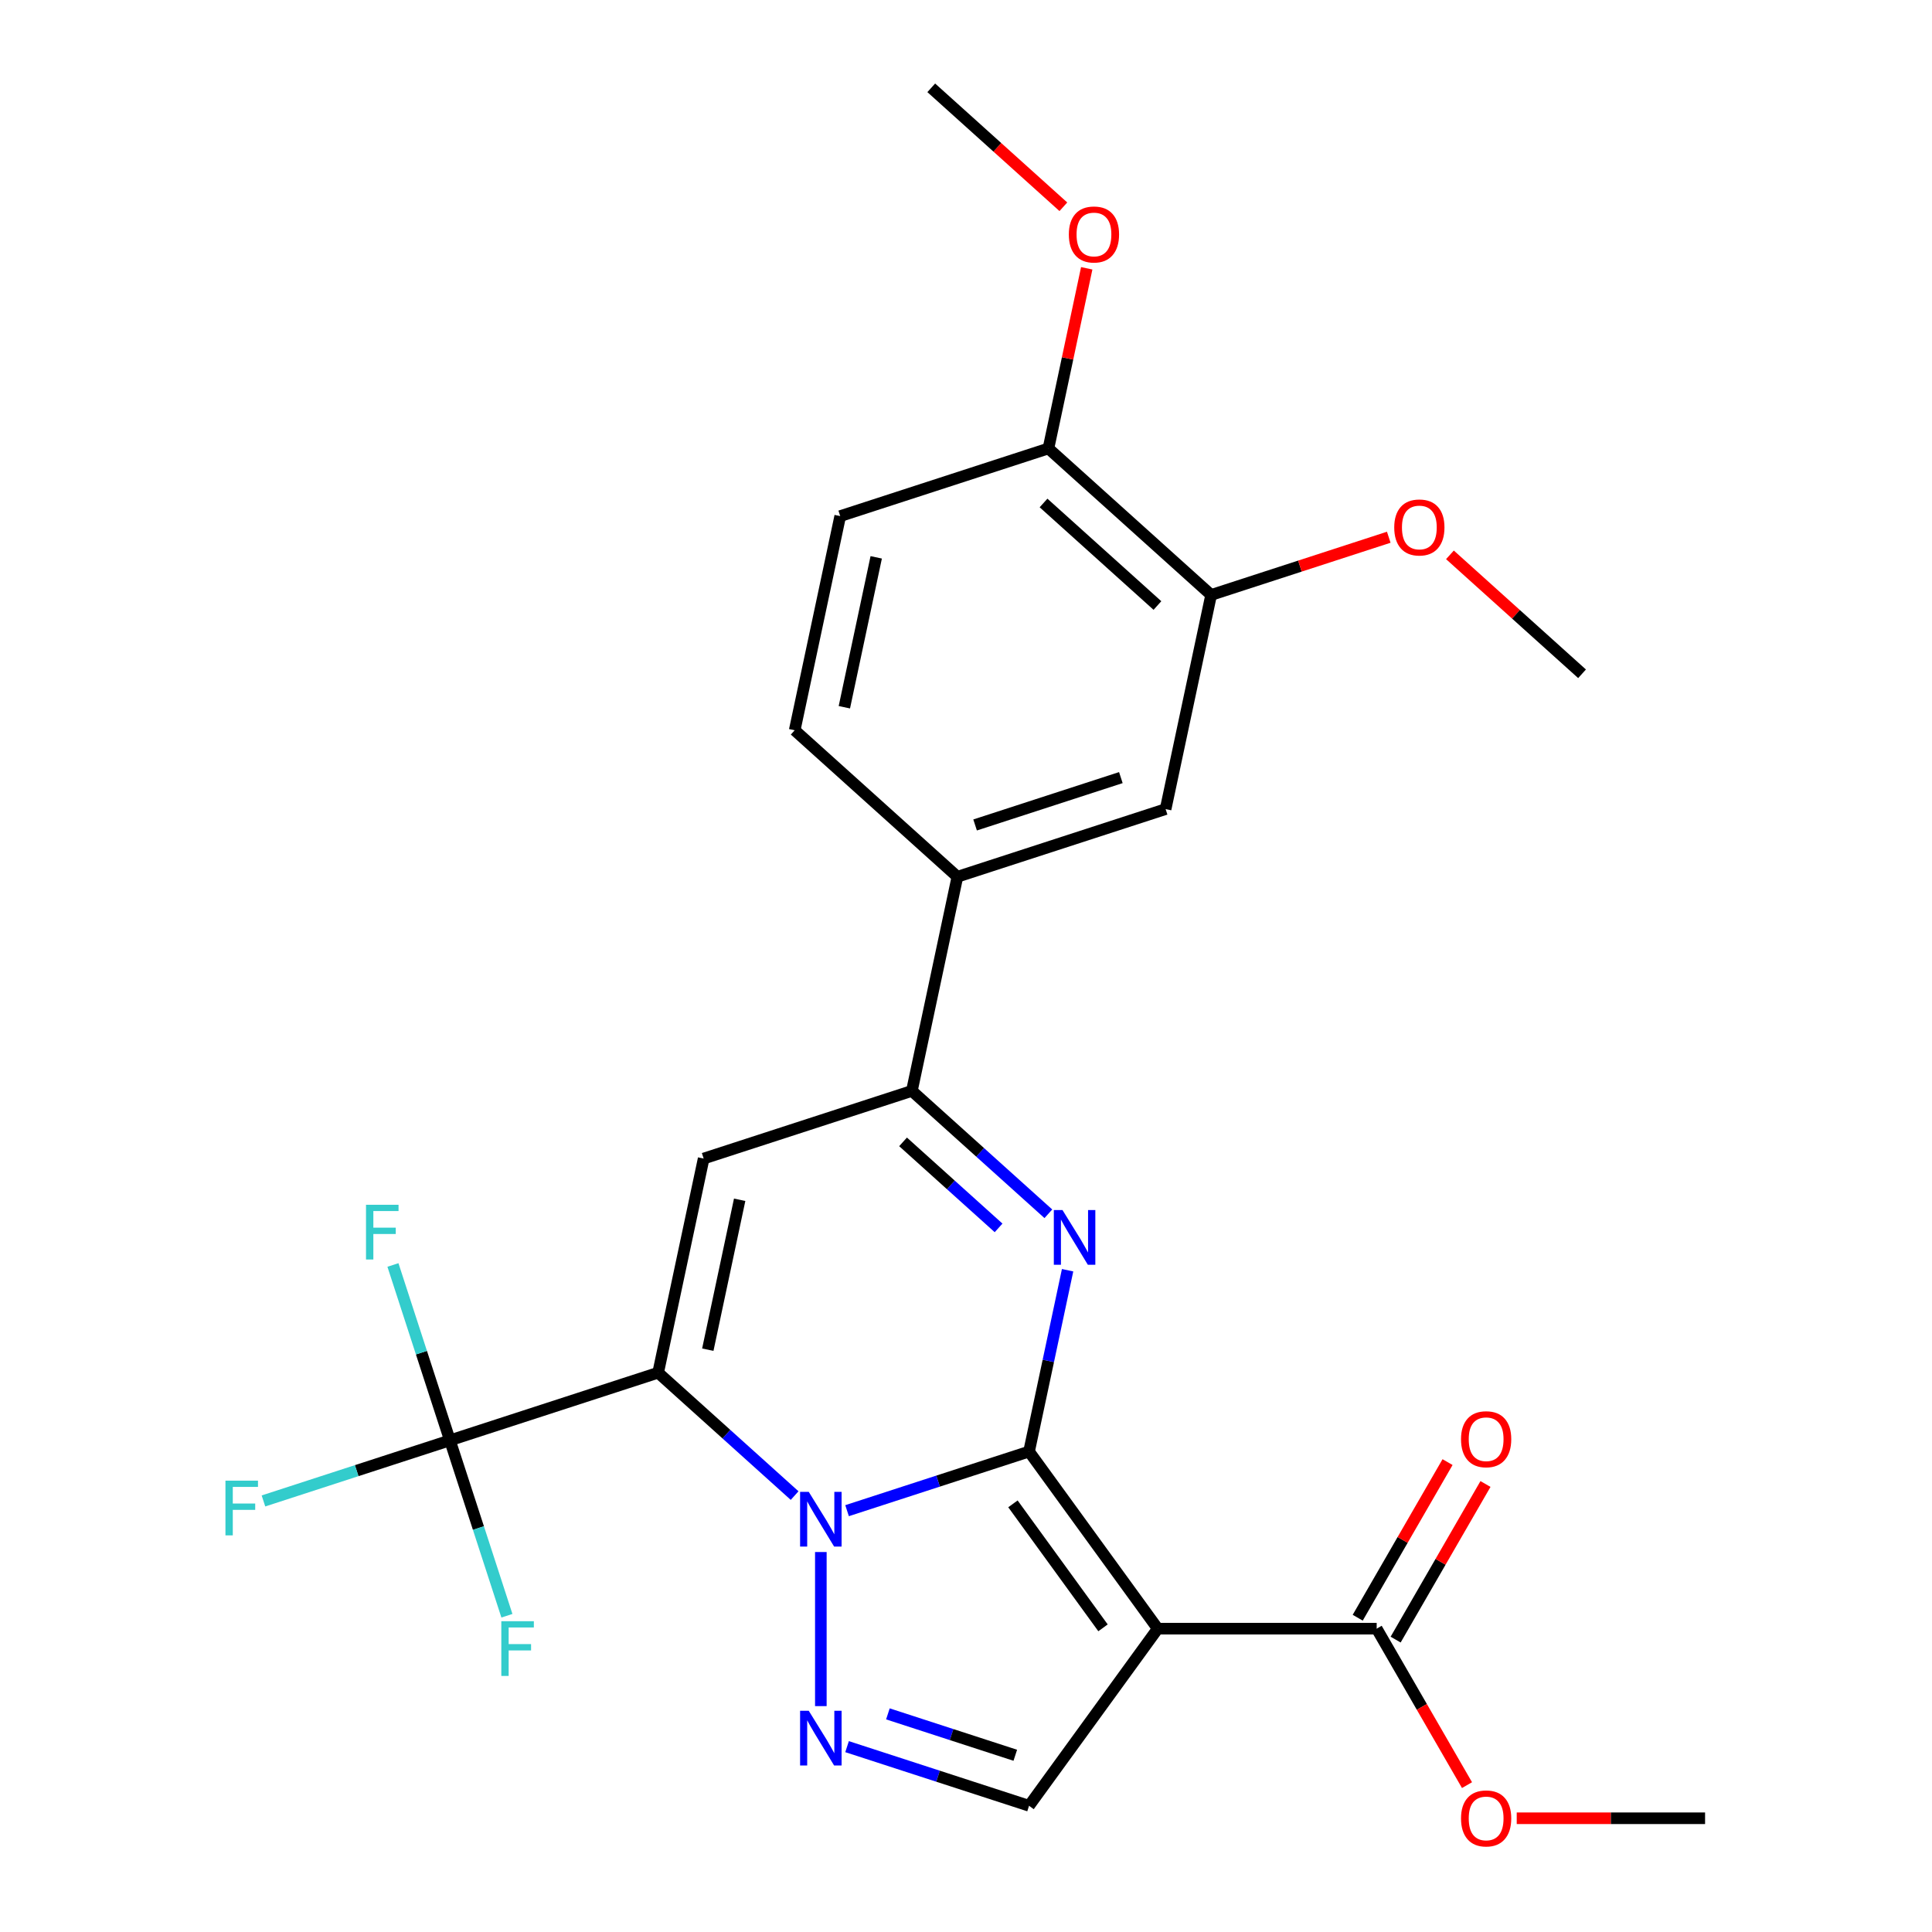 <?xml version='1.0' encoding='iso-8859-1'?>
<svg version='1.1' baseProfile='full'
              xmlns='http://www.w3.org/2000/svg'
                      xmlns:rdkit='http://www.rdkit.org/xml'
                      xmlns:xlink='http://www.w3.org/1999/xlink'
                  xml:space='preserve'
width='1000px' height='1000px' viewBox='0 0 1000 1000'>
<!-- END OF HEADER -->
<rect style='opacity:1.0;fill:#FFFFFF;stroke:none' width='1000' height='1000' x='0' y='0'> </rect>
<path class='bond-0' d='M 532.639,751.317 L 485.54,766.62' style='fill:none;fill-rule:evenodd;stroke:#000000;stroke-width:6px;stroke-linecap:butt;stroke-linejoin:miter;stroke-opacity:1' />
<path class='bond-0' d='M 485.54,766.62 L 438.44,781.924' style='fill:none;fill-rule:evenodd;stroke:#0000FF;stroke-width:6px;stroke-linecap:butt;stroke-linejoin:miter;stroke-opacity:1' />
<path class='bond-2' d='M 532.639,751.317 L 599.246,842.993' style='fill:none;fill-rule:evenodd;stroke:#000000;stroke-width:6px;stroke-linecap:butt;stroke-linejoin:miter;stroke-opacity:1' />
<path class='bond-2' d='M 524.295,778.389 L 570.92,842.563' style='fill:none;fill-rule:evenodd;stroke:#000000;stroke-width:6px;stroke-linecap:butt;stroke-linejoin:miter;stroke-opacity:1' />
<path class='bond-3' d='M 532.639,751.317 L 542.614,704.392' style='fill:none;fill-rule:evenodd;stroke:#000000;stroke-width:6px;stroke-linecap:butt;stroke-linejoin:miter;stroke-opacity:1' />
<path class='bond-3' d='M 542.614,704.392 L 552.588,657.467' style='fill:none;fill-rule:evenodd;stroke:#0000FF;stroke-width:6px;stroke-linecap:butt;stroke-linejoin:miter;stroke-opacity:1' />
<path class='bond-1' d='M 411.294,774.113 L 375.974,742.311' style='fill:none;fill-rule:evenodd;stroke:#0000FF;stroke-width:6px;stroke-linecap:butt;stroke-linejoin:miter;stroke-opacity:1' />
<path class='bond-1' d='M 375.974,742.311 L 340.655,710.509' style='fill:none;fill-rule:evenodd;stroke:#000000;stroke-width:6px;stroke-linecap:butt;stroke-linejoin:miter;stroke-opacity:1' />
<path class='bond-5' d='M 424.867,803.327 L 424.867,883.084' style='fill:none;fill-rule:evenodd;stroke:#0000FF;stroke-width:6px;stroke-linecap:butt;stroke-linejoin:miter;stroke-opacity:1' />
<path class='bond-7' d='M 340.655,710.509 L 232.882,745.526' style='fill:none;fill-rule:evenodd;stroke:#000000;stroke-width:6px;stroke-linecap:butt;stroke-linejoin:miter;stroke-opacity:1' />
<path class='bond-27' d='M 340.655,710.509 L 364.215,599.667' style='fill:none;fill-rule:evenodd;stroke:#000000;stroke-width:6px;stroke-linecap:butt;stroke-linejoin:miter;stroke-opacity:1' />
<path class='bond-27' d='M 366.357,698.595 L 382.849,621.005' style='fill:none;fill-rule:evenodd;stroke:#000000;stroke-width:6px;stroke-linecap:butt;stroke-linejoin:miter;stroke-opacity:1' />
<path class='bond-8' d='M 599.246,842.993 L 532.639,934.67' style='fill:none;fill-rule:evenodd;stroke:#000000;stroke-width:6px;stroke-linecap:butt;stroke-linejoin:miter;stroke-opacity:1' />
<path class='bond-9' d='M 599.246,842.993 L 712.565,842.993' style='fill:none;fill-rule:evenodd;stroke:#000000;stroke-width:6px;stroke-linecap:butt;stroke-linejoin:miter;stroke-opacity:1' />
<path class='bond-6' d='M 542.627,628.253 L 507.307,596.451' style='fill:none;fill-rule:evenodd;stroke:#0000FF;stroke-width:6px;stroke-linecap:butt;stroke-linejoin:miter;stroke-opacity:1' />
<path class='bond-6' d='M 507.307,596.451 L 471.987,564.649' style='fill:none;fill-rule:evenodd;stroke:#000000;stroke-width:6px;stroke-linecap:butt;stroke-linejoin:miter;stroke-opacity:1' />
<path class='bond-6' d='M 516.866,635.555 L 492.142,613.294' style='fill:none;fill-rule:evenodd;stroke:#0000FF;stroke-width:6px;stroke-linecap:butt;stroke-linejoin:miter;stroke-opacity:1' />
<path class='bond-6' d='M 492.142,613.294 L 467.418,591.032' style='fill:none;fill-rule:evenodd;stroke:#000000;stroke-width:6px;stroke-linecap:butt;stroke-linejoin:miter;stroke-opacity:1' />
<path class='bond-4' d='M 364.215,599.667 L 471.987,564.649' style='fill:none;fill-rule:evenodd;stroke:#000000;stroke-width:6px;stroke-linecap:butt;stroke-linejoin:miter;stroke-opacity:1' />
<path class='bond-26' d='M 438.44,904.063 L 485.54,919.366' style='fill:none;fill-rule:evenodd;stroke:#0000FF;stroke-width:6px;stroke-linecap:butt;stroke-linejoin:miter;stroke-opacity:1' />
<path class='bond-26' d='M 485.54,919.366 L 532.639,934.67' style='fill:none;fill-rule:evenodd;stroke:#000000;stroke-width:6px;stroke-linecap:butt;stroke-linejoin:miter;stroke-opacity:1' />
<path class='bond-26' d='M 459.573,887.099 L 492.543,897.812' style='fill:none;fill-rule:evenodd;stroke:#0000FF;stroke-width:6px;stroke-linecap:butt;stroke-linejoin:miter;stroke-opacity:1' />
<path class='bond-26' d='M 492.543,897.812 L 525.513,908.524' style='fill:none;fill-rule:evenodd;stroke:#000000;stroke-width:6px;stroke-linecap:butt;stroke-linejoin:miter;stroke-opacity:1' />
<path class='bond-10' d='M 471.987,564.649 L 495.548,453.807' style='fill:none;fill-rule:evenodd;stroke:#000000;stroke-width:6px;stroke-linecap:butt;stroke-linejoin:miter;stroke-opacity:1' />
<path class='bond-16' d='M 232.882,745.526 L 184.622,761.207' style='fill:none;fill-rule:evenodd;stroke:#000000;stroke-width:6px;stroke-linecap:butt;stroke-linejoin:miter;stroke-opacity:1' />
<path class='bond-16' d='M 184.622,761.207 L 136.363,776.887' style='fill:none;fill-rule:evenodd;stroke:#33CCCC;stroke-width:6px;stroke-linecap:butt;stroke-linejoin:miter;stroke-opacity:1' />
<path class='bond-17' d='M 232.882,745.526 L 218.134,700.137' style='fill:none;fill-rule:evenodd;stroke:#000000;stroke-width:6px;stroke-linecap:butt;stroke-linejoin:miter;stroke-opacity:1' />
<path class='bond-17' d='M 218.134,700.137 L 203.386,654.747' style='fill:none;fill-rule:evenodd;stroke:#33CCCC;stroke-width:6px;stroke-linecap:butt;stroke-linejoin:miter;stroke-opacity:1' />
<path class='bond-18' d='M 232.882,745.526 L 247.63,790.916' style='fill:none;fill-rule:evenodd;stroke:#000000;stroke-width:6px;stroke-linecap:butt;stroke-linejoin:miter;stroke-opacity:1' />
<path class='bond-18' d='M 247.63,790.916 L 262.378,836.306' style='fill:none;fill-rule:evenodd;stroke:#33CCCC;stroke-width:6px;stroke-linecap:butt;stroke-linejoin:miter;stroke-opacity:1' />
<path class='bond-14' d='M 722.379,848.659 L 745.63,808.387' style='fill:none;fill-rule:evenodd;stroke:#000000;stroke-width:6px;stroke-linecap:butt;stroke-linejoin:miter;stroke-opacity:1' />
<path class='bond-14' d='M 745.63,808.387 L 768.881,768.115' style='fill:none;fill-rule:evenodd;stroke:#FF0000;stroke-width:6px;stroke-linecap:butt;stroke-linejoin:miter;stroke-opacity:1' />
<path class='bond-14' d='M 702.751,837.327 L 726.002,797.055' style='fill:none;fill-rule:evenodd;stroke:#000000;stroke-width:6px;stroke-linecap:butt;stroke-linejoin:miter;stroke-opacity:1' />
<path class='bond-14' d='M 726.002,797.055 L 749.253,756.783' style='fill:none;fill-rule:evenodd;stroke:#FF0000;stroke-width:6px;stroke-linecap:butt;stroke-linejoin:miter;stroke-opacity:1' />
<path class='bond-20' d='M 712.565,842.993 L 735.943,883.485' style='fill:none;fill-rule:evenodd;stroke:#000000;stroke-width:6px;stroke-linecap:butt;stroke-linejoin:miter;stroke-opacity:1' />
<path class='bond-20' d='M 735.943,883.485 L 759.321,923.977' style='fill:none;fill-rule:evenodd;stroke:#FF0000;stroke-width:6px;stroke-linecap:butt;stroke-linejoin:miter;stroke-opacity:1' />
<path class='bond-11' d='M 495.548,453.807 L 603.32,418.789' style='fill:none;fill-rule:evenodd;stroke:#000000;stroke-width:6px;stroke-linecap:butt;stroke-linejoin:miter;stroke-opacity:1' />
<path class='bond-11' d='M 504.71,427 L 580.151,402.487' style='fill:none;fill-rule:evenodd;stroke:#000000;stroke-width:6px;stroke-linecap:butt;stroke-linejoin:miter;stroke-opacity:1' />
<path class='bond-15' d='M 495.548,453.807 L 411.336,377.982' style='fill:none;fill-rule:evenodd;stroke:#000000;stroke-width:6px;stroke-linecap:butt;stroke-linejoin:miter;stroke-opacity:1' />
<path class='bond-12' d='M 603.32,418.789 L 626.88,307.947' style='fill:none;fill-rule:evenodd;stroke:#000000;stroke-width:6px;stroke-linecap:butt;stroke-linejoin:miter;stroke-opacity:1' />
<path class='bond-21' d='M 626.88,307.947 L 672.85,293.01' style='fill:none;fill-rule:evenodd;stroke:#000000;stroke-width:6px;stroke-linecap:butt;stroke-linejoin:miter;stroke-opacity:1' />
<path class='bond-21' d='M 672.85,293.01 L 718.82,278.074' style='fill:none;fill-rule:evenodd;stroke:#FF0000;stroke-width:6px;stroke-linecap:butt;stroke-linejoin:miter;stroke-opacity:1' />
<path class='bond-28' d='M 626.88,307.947 L 542.668,232.122' style='fill:none;fill-rule:evenodd;stroke:#000000;stroke-width:6px;stroke-linecap:butt;stroke-linejoin:miter;stroke-opacity:1' />
<path class='bond-28' d='M 599.084,313.416 L 540.135,260.338' style='fill:none;fill-rule:evenodd;stroke:#000000;stroke-width:6px;stroke-linecap:butt;stroke-linejoin:miter;stroke-opacity:1' />
<path class='bond-13' d='M 542.668,232.122 L 434.896,267.139' style='fill:none;fill-rule:evenodd;stroke:#000000;stroke-width:6px;stroke-linecap:butt;stroke-linejoin:miter;stroke-opacity:1' />
<path class='bond-22' d='M 542.668,232.122 L 552.579,185.497' style='fill:none;fill-rule:evenodd;stroke:#000000;stroke-width:6px;stroke-linecap:butt;stroke-linejoin:miter;stroke-opacity:1' />
<path class='bond-22' d='M 552.579,185.497 L 562.489,138.873' style='fill:none;fill-rule:evenodd;stroke:#FF0000;stroke-width:6px;stroke-linecap:butt;stroke-linejoin:miter;stroke-opacity:1' />
<path class='bond-19' d='M 411.336,377.982 L 434.896,267.139' style='fill:none;fill-rule:evenodd;stroke:#000000;stroke-width:6px;stroke-linecap:butt;stroke-linejoin:miter;stroke-opacity:1' />
<path class='bond-19' d='M 437.038,366.067 L 453.53,288.478' style='fill:none;fill-rule:evenodd;stroke:#000000;stroke-width:6px;stroke-linecap:butt;stroke-linejoin:miter;stroke-opacity:1' />
<path class='bond-23' d='M 785.057,941.13 L 833.8,941.13' style='fill:none;fill-rule:evenodd;stroke:#FF0000;stroke-width:6px;stroke-linecap:butt;stroke-linejoin:miter;stroke-opacity:1' />
<path class='bond-23' d='M 833.8,941.13 L 882.543,941.13' style='fill:none;fill-rule:evenodd;stroke:#000000;stroke-width:6px;stroke-linecap:butt;stroke-linejoin:miter;stroke-opacity:1' />
<path class='bond-24' d='M 750.486,287.186 L 784.676,317.97' style='fill:none;fill-rule:evenodd;stroke:#FF0000;stroke-width:6px;stroke-linecap:butt;stroke-linejoin:miter;stroke-opacity:1' />
<path class='bond-24' d='M 784.676,317.97 L 818.865,348.755' style='fill:none;fill-rule:evenodd;stroke:#000000;stroke-width:6px;stroke-linecap:butt;stroke-linejoin:miter;stroke-opacity:1' />
<path class='bond-25' d='M 550.396,107.023 L 516.206,76.239' style='fill:none;fill-rule:evenodd;stroke:#FF0000;stroke-width:6px;stroke-linecap:butt;stroke-linejoin:miter;stroke-opacity:1' />
<path class='bond-25' d='M 516.206,76.239 L 482.016,45.455' style='fill:none;fill-rule:evenodd;stroke:#000000;stroke-width:6px;stroke-linecap:butt;stroke-linejoin:miter;stroke-opacity:1' />
<path  class='atom-1' d='M 418.607 772.174
L 427.887 787.174
Q 428.807 788.654, 430.287 791.334
Q 431.767 794.014, 431.847 794.174
L 431.847 772.174
L 435.607 772.174
L 435.607 800.494
L 431.727 800.494
L 421.767 784.094
Q 420.607 782.174, 419.367 779.974
Q 418.167 777.774, 417.807 777.094
L 417.807 800.494
L 414.127 800.494
L 414.127 772.174
L 418.607 772.174
' fill='#0000FF'/>
<path  class='atom-4' d='M 549.94 626.314
L 559.22 641.314
Q 560.14 642.794, 561.62 645.474
Q 563.1 648.154, 563.18 648.314
L 563.18 626.314
L 566.94 626.314
L 566.94 654.634
L 563.06 654.634
L 553.1 638.234
Q 551.94 636.314, 550.7 634.114
Q 549.5 631.914, 549.14 631.234
L 549.14 654.634
L 545.46 654.634
L 545.46 626.314
L 549.94 626.314
' fill='#0000FF'/>
<path  class='atom-6' d='M 418.607 885.493
L 427.887 900.493
Q 428.807 901.973, 430.287 904.653
Q 431.767 907.333, 431.847 907.493
L 431.847 885.493
L 435.607 885.493
L 435.607 913.813
L 431.727 913.813
L 421.767 897.413
Q 420.607 895.493, 419.367 893.293
Q 418.167 891.093, 417.807 890.413
L 417.807 913.813
L 414.127 913.813
L 414.127 885.493
L 418.607 885.493
' fill='#0000FF'/>
<path  class='atom-15' d='M 756.224 744.936
Q 756.224 738.136, 759.584 734.336
Q 762.944 730.536, 769.224 730.536
Q 775.504 730.536, 778.864 734.336
Q 782.224 738.136, 782.224 744.936
Q 782.224 751.816, 778.824 755.736
Q 775.424 759.616, 769.224 759.616
Q 762.984 759.616, 759.584 755.736
Q 756.224 751.856, 756.224 744.936
M 769.224 756.416
Q 773.544 756.416, 775.864 753.536
Q 778.224 750.616, 778.224 744.936
Q 778.224 739.376, 775.864 736.576
Q 773.544 733.736, 769.224 733.736
Q 764.904 733.736, 762.544 736.536
Q 760.224 739.336, 760.224 744.936
Q 760.224 750.656, 762.544 753.536
Q 764.904 756.416, 769.224 756.416
' fill='#FF0000'/>
<path  class='atom-17' d='M 116.69 766.384
L 133.53 766.384
L 133.53 769.624
L 120.49 769.624
L 120.49 778.224
L 132.09 778.224
L 132.09 781.504
L 120.49 781.504
L 120.49 794.704
L 116.69 794.704
L 116.69 766.384
' fill='#33CCCC'/>
<path  class='atom-18' d='M 189.445 623.594
L 206.285 623.594
L 206.285 626.834
L 193.245 626.834
L 193.245 635.434
L 204.845 635.434
L 204.845 638.714
L 193.245 638.714
L 193.245 651.914
L 189.445 651.914
L 189.445 623.594
' fill='#33CCCC'/>
<path  class='atom-19' d='M 259.48 839.139
L 276.32 839.139
L 276.32 842.379
L 263.28 842.379
L 263.28 850.979
L 274.88 850.979
L 274.88 854.259
L 263.28 854.259
L 263.28 867.459
L 259.48 867.459
L 259.48 839.139
' fill='#33CCCC'/>
<path  class='atom-21' d='M 756.224 941.21
Q 756.224 934.41, 759.584 930.61
Q 762.944 926.81, 769.224 926.81
Q 775.504 926.81, 778.864 930.61
Q 782.224 934.41, 782.224 941.21
Q 782.224 948.09, 778.824 952.01
Q 775.424 955.89, 769.224 955.89
Q 762.984 955.89, 759.584 952.01
Q 756.224 948.13, 756.224 941.21
M 769.224 952.69
Q 773.544 952.69, 775.864 949.81
Q 778.224 946.89, 778.224 941.21
Q 778.224 935.65, 775.864 932.85
Q 773.544 930.01, 769.224 930.01
Q 764.904 930.01, 762.544 932.81
Q 760.224 935.61, 760.224 941.21
Q 760.224 946.93, 762.544 949.81
Q 764.904 952.69, 769.224 952.69
' fill='#FF0000'/>
<path  class='atom-22' d='M 721.653 273.01
Q 721.653 266.21, 725.013 262.41
Q 728.373 258.61, 734.653 258.61
Q 740.933 258.61, 744.293 262.41
Q 747.653 266.21, 747.653 273.01
Q 747.653 279.89, 744.253 283.81
Q 740.853 287.69, 734.653 287.69
Q 728.413 287.69, 725.013 283.81
Q 721.653 279.93, 721.653 273.01
M 734.653 284.49
Q 738.973 284.49, 741.293 281.61
Q 743.653 278.69, 743.653 273.01
Q 743.653 267.45, 741.293 264.65
Q 738.973 261.81, 734.653 261.81
Q 730.333 261.81, 727.973 264.61
Q 725.653 267.41, 725.653 273.01
Q 725.653 278.73, 727.973 281.61
Q 730.333 284.49, 734.653 284.49
' fill='#FF0000'/>
<path  class='atom-23' d='M 553.229 121.36
Q 553.229 114.56, 556.589 110.76
Q 559.949 106.96, 566.229 106.96
Q 572.509 106.96, 575.869 110.76
Q 579.229 114.56, 579.229 121.36
Q 579.229 128.24, 575.829 132.16
Q 572.429 136.04, 566.229 136.04
Q 559.989 136.04, 556.589 132.16
Q 553.229 128.28, 553.229 121.36
M 566.229 132.84
Q 570.549 132.84, 572.869 129.96
Q 575.229 127.04, 575.229 121.36
Q 575.229 115.8, 572.869 113
Q 570.549 110.16, 566.229 110.16
Q 561.909 110.16, 559.549 112.96
Q 557.229 115.76, 557.229 121.36
Q 557.229 127.08, 559.549 129.96
Q 561.909 132.84, 566.229 132.84
' fill='#FF0000'/>
</svg>
